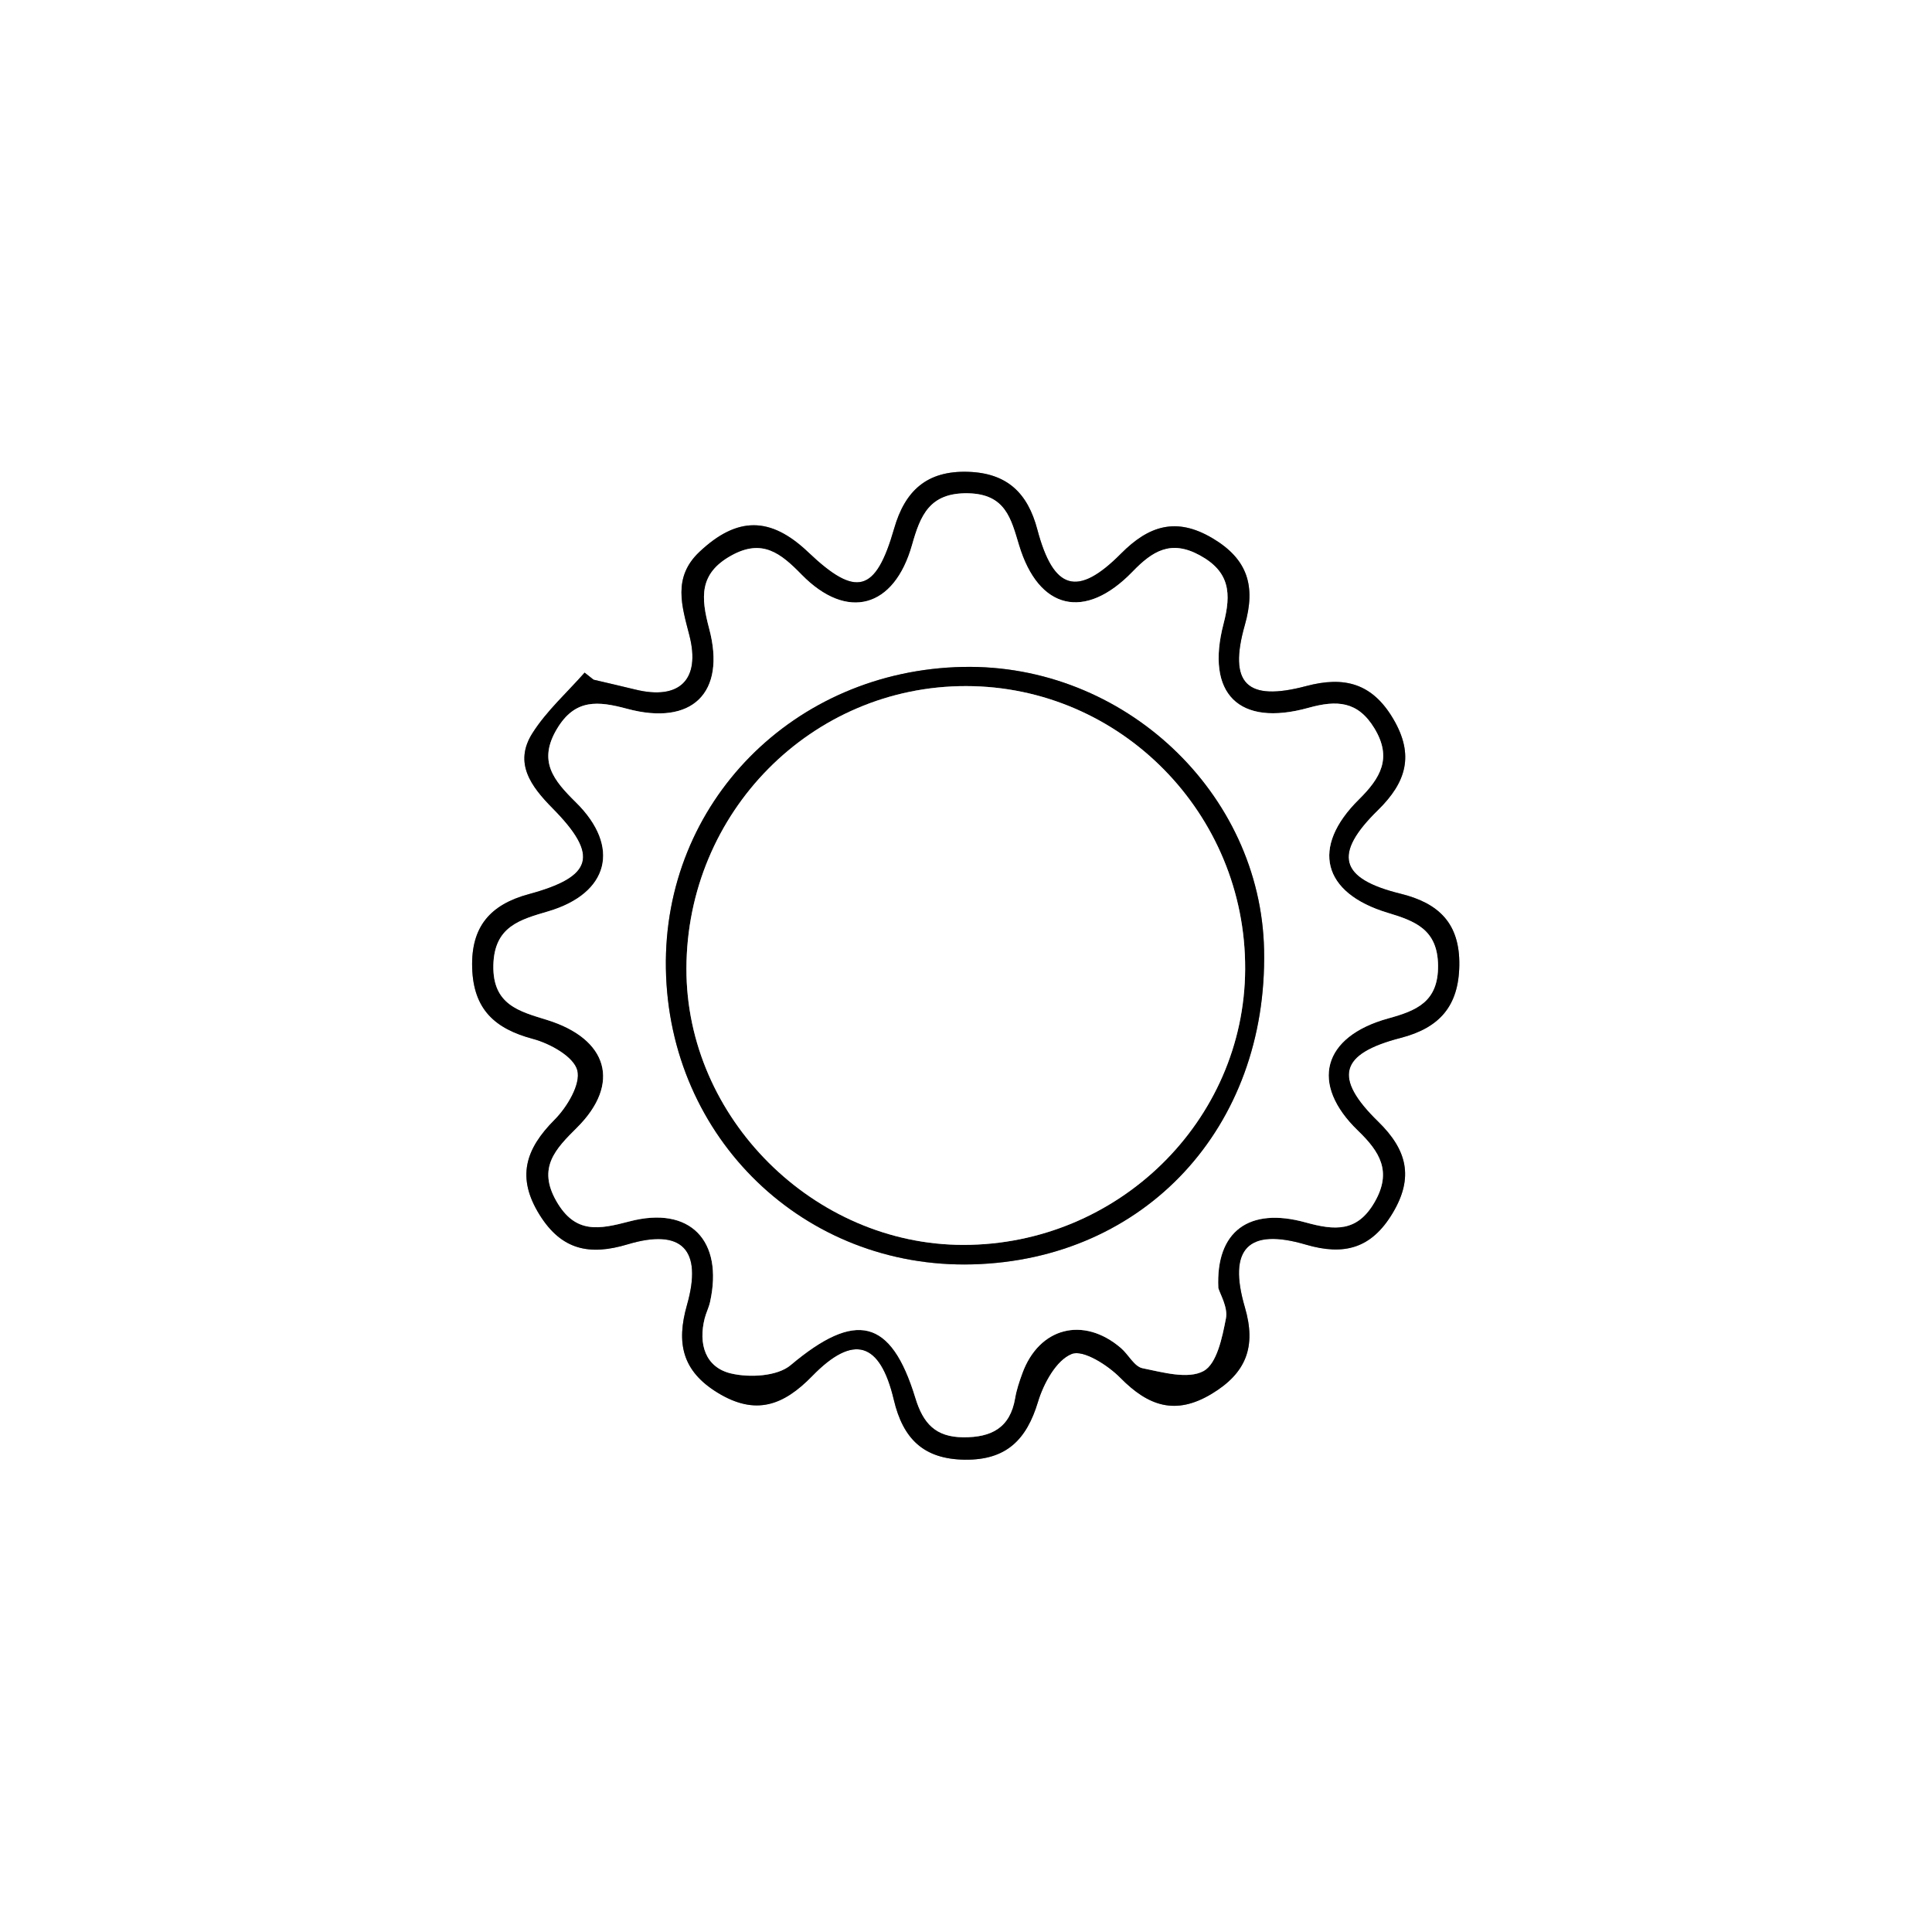 <?xml version="1.0" encoding="UTF-8"?>
<svg xmlns="http://www.w3.org/2000/svg" id="Ebene_1" viewBox="0 0 103.748 103.748">
  <rect x="0" y="0" width="103.748" height="103.748" fill="#808080" stroke="none"/>
  <defs>
    <style>.cls-1{fill:#fff;}</style>
  </defs>
  <path class="cls-1" d="M103.748,103.748H0V0h103.748v103.748ZM31.876,36.5c-.161-.127-.321-.254-.482-.381-.946,1.075-2.042,2.054-2.8,3.248-1.019,1.603-.081,2.859,1.082,4.037,2.501,2.533,2.179,3.675-1.282,4.612-2.057.557-3.108,1.738-3.038,3.961.069,2.222,1.212,3.263,3.264,3.811.921.246,2.186.947,2.381,1.683.196.743-.543,1.981-1.218,2.658-1.573,1.578-2.059,3.101-.804,5.111,1.185,1.898,2.693,2.191,4.722,1.581,2.914-.876,4.038.277,3.19,3.256-.578,2.03-.271,3.539,1.646,4.711,2.042,1.249,3.54.684,5.079-.896,2.214-2.272,3.644-1.848,4.382,1.277.493,2.089,1.597,3.189,3.816,3.215,2.217.026,3.312-1.065,3.927-3.109.298-.989.98-2.237,1.808-2.568.621-.248,1.941.596,2.617,1.282,1.496,1.519,2.957,2.029,4.898.861,1.854-1.116,2.408-2.526,1.787-4.646-.924-3.154.179-4.279,3.265-3.371,2.067.608,3.533.211,4.671-1.693,1.149-1.922.766-3.401-.777-4.906-2.425-2.366-2.072-3.651,1.208-4.5,2.08-.538,3.114-1.704,3.147-3.896.034-2.249-1.095-3.34-3.157-3.847-3.27-.804-3.64-2.114-1.216-4.487,1.526-1.494,1.971-2.961.823-4.905-1.132-1.918-2.634-2.3-4.677-1.757-3.189.847-4.186-.13-3.289-3.285.591-2.078.162-3.53-1.742-4.657-1.944-1.151-3.419-.673-4.91.829-2.341,2.359-3.628,1.969-4.493-1.298-.514-1.944-1.61-3.026-3.712-3.095-2.219-.073-3.394,1.016-3.977,3.047-.989,3.449-2.037,3.722-4.614,1.27-2.035-1.937-3.823-1.917-5.837-.022-1.46,1.374-.946,2.917-.543,4.491.607,2.372-.528,3.492-2.909,2.905-.743-.183-1.49-.352-2.236-.528Z"></path>
  <path d="M31.876,36.5c.745.176,1.492.345,2.236.528,2.382.587,3.516-.533,2.909-2.905-.403-1.575-.917-3.117.543-4.491,2.014-1.896,3.802-1.915,5.837.022,2.577,2.452,3.624,2.178,4.614-1.27.583-2.031,1.758-3.12,3.977-3.047,2.103.069,3.198,1.152,3.712,3.095.865,3.267,2.151,3.657,4.493,1.298,1.491-1.502,2.966-1.98,4.91-.829,1.903,1.127,2.333,2.578,1.742,4.657-.897,3.155.101,4.132,3.289,3.285,2.043-.543,3.545-.161,4.677,1.757,1.147,1.944.703,3.411-.823,4.905-2.424,2.373-2.054,3.683,1.216,4.487,2.062.507,3.191,1.598,3.157,3.847-.033,2.192-1.067,3.358-3.147,3.896-3.28.848-3.633,2.133-1.208,4.5,1.543,1.505,1.926,2.985.777,4.906-1.138,1.903-2.604,2.3-4.671,1.693-3.086-.907-4.19.217-3.265,3.371.621,2.12.067,3.53-1.787,4.646-1.941,1.168-3.402.658-4.898-.861-.676-.686-1.996-1.53-2.617-1.282-.828.331-1.51,1.579-1.808,2.568-.615,2.044-1.71,3.136-3.927,3.109-2.219-.026-3.323-1.127-3.816-3.215-.738-3.125-2.168-3.55-4.382-1.277-1.539,1.58-3.037,2.145-5.079.896-1.917-1.172-2.224-2.682-1.646-4.711.848-2.979-.276-4.132-3.19-3.256-2.029.61-3.538.317-4.722-1.581-1.255-2.011-.769-3.533.804-5.111.675-.677,1.415-1.915,1.218-2.658-.195-.736-1.46-1.437-2.381-1.683-2.052-.548-3.194-1.589-3.264-3.811-.069-2.224.982-3.404,3.038-3.961,3.461-.937,3.783-2.079,1.282-4.612-1.163-1.178-2.101-2.434-1.082-4.037.759-1.194,1.854-2.173,2.8-3.248.161.127.321.254.482.381ZM65.423,69.164c-.142-3.057,1.664-4.354,4.678-3.52,1.577.436,2.789.537,3.725-1.106.93-1.631.264-2.691-.901-3.815-2.605-2.513-1.914-5.057,1.624-6.033,1.506-.416,2.688-.882,2.673-2.833-.016-1.946-1.237-2.396-2.711-2.84-3.5-1.055-4.14-3.515-1.541-6.084,1.165-1.151,1.8-2.228.836-3.818-.888-1.465-2.009-1.529-3.543-1.103-3.736,1.038-5.541-.753-4.559-4.517.423-1.621.341-2.792-1.28-3.675-1.554-.846-2.538-.223-3.606.88-2.561,2.648-5.049,2.047-6.097-1.422-.429-1.421-.722-2.749-2.74-2.787-2.074-.039-2.56,1.198-3.005,2.774-.96,3.397-3.49,4.092-5.935,1.59-1.112-1.138-2.104-1.947-3.773-1.019-1.738.966-1.632,2.251-1.188,3.915.925,3.462-.916,5.251-4.404,4.313-1.557-.418-2.789-.55-3.761,1.067-1.051,1.748-.186,2.775,1.011,3.956,2.429,2.395,1.763,4.892-1.482,5.852-1.514.448-2.904.806-2.951,2.895-.047,2.132,1.402,2.479,2.882,2.938,3.283,1.019,3.98,3.427,1.608,5.785-1.152,1.145-2.138,2.147-1.104,3.95,1.018,1.775,2.3,1.509,3.928,1.082,3.25-.853,5.053,1.03,4.322,4.331-.066.298-.211.577-.287.874-.353,1.384.038,2.636,1.411,2.961.999.237,2.487.156,3.201-.444,3.482-2.929,5.394-2.533,6.703,1.764.419,1.376,1.091,2.096,2.566,2.108,1.512.012,2.519-.503,2.789-2.099.076-.451.226-.894.383-1.326.899-2.478,3.287-3.095,5.3-1.366.406.349.716.992,1.156,1.082,1.088.221,2.443.605,3.276.154.717-.388,1.008-1.808,1.204-2.826.116-.602-.317-1.31-.409-1.636Z"></path>
  <path class="cls-1" d="M65.423,69.164c.092.326.525,1.034.409,1.636-.196,1.018-.487,2.439-1.204,2.826-.833.45-2.188.067-3.276-.154-.439-.089-.75-.733-1.156-1.082-2.013-1.729-4.401-1.111-5.3,1.366-.157.432-.307.875-.383,1.326-.27,1.596-1.278,2.111-2.789,2.099-1.476-.012-2.147-.732-2.566-2.108-1.309-4.297-3.221-4.693-6.703-1.764-.714.6-2.201.681-3.201.444-1.373-.325-1.764-1.577-1.411-2.961.076-.296.221-.576.287-.874.73-3.301-1.073-5.183-4.322-4.331-1.628.427-2.91.693-3.928-1.082-1.034-1.803-.048-2.805,1.104-3.95,2.373-2.358,1.675-4.766-1.608-5.785-1.48-.459-2.929-.806-2.882-2.938.046-2.089,1.436-2.447,2.951-2.895,3.245-.96,3.911-3.457,1.482-5.852-1.198-1.181-2.062-2.208-1.011-3.956.972-1.617,2.205-1.486,3.761-1.067,3.488.938,5.328-.851,4.404-4.313-.444-1.664-.55-2.949,1.188-3.915,1.669-.928,2.661-.119,3.773,1.019,2.446,2.502,4.976,1.807,5.935-1.59.445-1.576.931-2.813,3.005-2.774,2.017.038,2.31,1.366,2.74,2.787,1.048,3.469,3.536,4.07,6.097,1.422,1.067-1.104,2.052-1.726,3.606-.88,1.621.883,1.703,2.054,1.28,3.675-.982,3.764.823,5.556,4.559,4.517,1.533-.426,2.654-.362,3.543,1.103.964,1.591.329,2.667-.836,3.818-2.599,2.569-1.959,5.029,1.541,6.084,1.474.444,2.696.894,2.711,2.84.016,1.951-1.167,2.418-2.673,2.833-3.538.976-4.23,3.521-1.624,6.033,1.165,1.124,1.831,2.184.901,3.815-.936,1.643-2.148,1.542-3.725,1.106-3.014-.834-4.821.463-4.678,3.52ZM51.708,35.814c-9.096.191-16.096,7.297-15.95,16.193.15,9.113,7.424,16.132,16.469,15.89,9.255-.248,15.847-7.355,15.654-16.878-.171-8.457-7.541-15.385-16.173-15.204Z"></path>
  <path d="M51.708,35.814c8.633-.181,16.002,6.747,16.173,15.204.193,9.523-6.399,16.631-15.654,16.878-9.044.242-16.319-6.777-16.469-15.89-.146-8.895,6.854-16.002,15.95-16.193ZM51.739,66.851c8.291-.001,15.087-6.655,15.125-14.808.039-8.357-6.7-15.192-14.986-15.2-8.291-.008-15.001,6.772-15.018,15.173-.015,8.006,6.835,14.836,14.878,14.835Z"></path>
  <path class="cls-1" d="M51.739,66.851c-8.043.001-14.894-6.829-14.878-14.835.016-8.401,6.727-15.181,15.018-15.173,8.286.008,15.025,6.843,14.986,15.2-.038,8.153-6.835,14.807-15.125,14.808Z"></path>
</svg>
